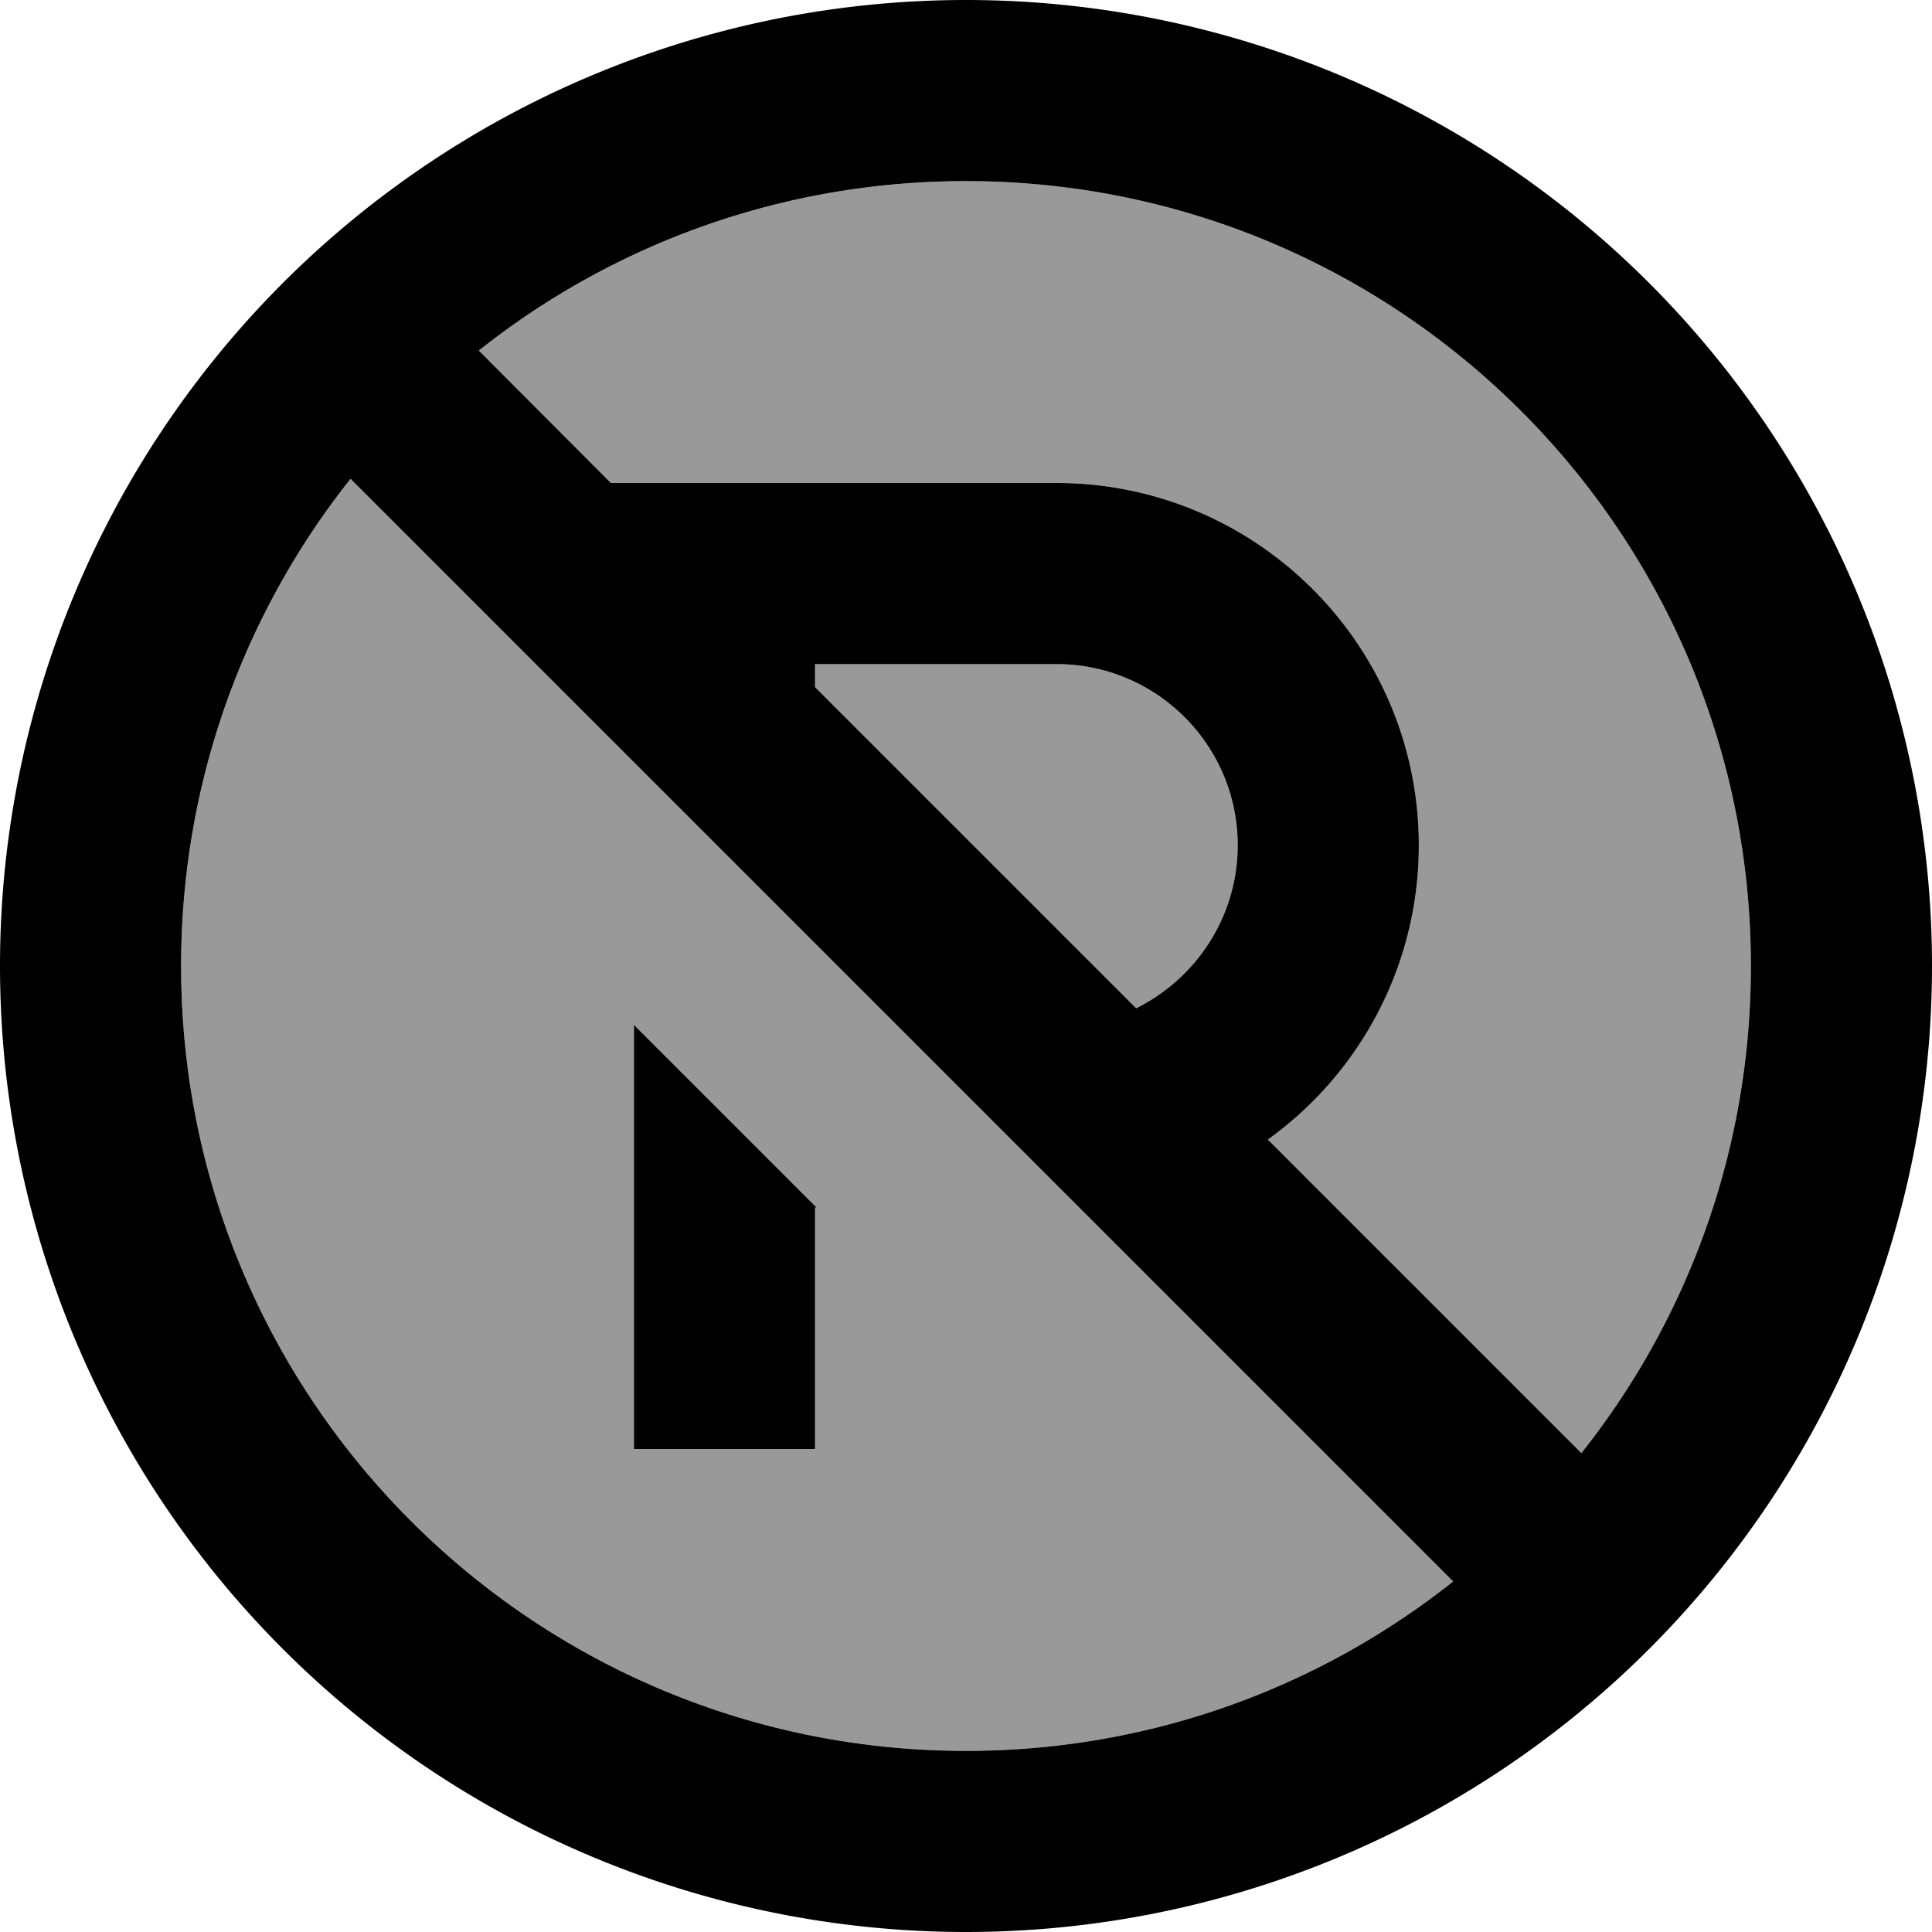<svg xmlns="http://www.w3.org/2000/svg" viewBox="0 0 512 512"><!--! Font Awesome Pro 6.7.2 by @fontawesome - https://fontawesome.com License - https://fontawesome.com/license (Commercial License) Copyright 2024 Fonticons, Inc. --><defs><style>.fa-secondary{opacity:.4}</style></defs><path class="fa-secondary" d="M48 256c0 114.9 93.1 208 208 208c48.8 0 93.7-16.8 129.1-44.9L92.9 126.9C64.8 162.3 48 207.2 48 256zM126.9 92.9L161.9 128l6.1 0 24 0 88 0c53 0 96 43 96 96c0 32.1-15.8 60.6-40 78l83.1 83.1C447.2 349.7 464 304.8 464 256c0-114.9-93.1-208-208-208c-48.8 0-93.7 16.8-129.1 44.9zM168 271.6L216.4 320l-.4 0 0 40 0 24-48 0 0-24 0-64 0-24.4zM216 176l0 6.1 85.1 85.1C317 259.3 328 242.9 328 224c0-26.5-21.5-48-48-48l-64 0z"/><path class="fa-primary" d="M385.1 419.1L92.9 126.9C64.8 162.3 48 207.2 48 256c0 114.9 93.1 208 208 208c48.8 0 93.7-16.8 129.1-44.9zm33.9-33.9C447.2 349.7 464 304.8 464 256c0-114.9-93.1-208-208-208c-48.8 0-93.7 16.8-129.1 44.9L161.9 128l6.1 0 24 0 88 0c53 0 96 43 96 96c0 32.1-15.8 60.6-40 78l83.1 83.1zM216 176l0 6.1 85.1 85.1C317 259.3 328 242.9 328 224c0-26.5-21.5-48-48-48l-64 0zM0 256a256 256 0 1 1 512 0A256 256 0 1 1 0 256zm216.4 64l-.4 0 0 40 0 24-48 0 0-24 0-64 0-24.4L216.4 320z"/></svg>